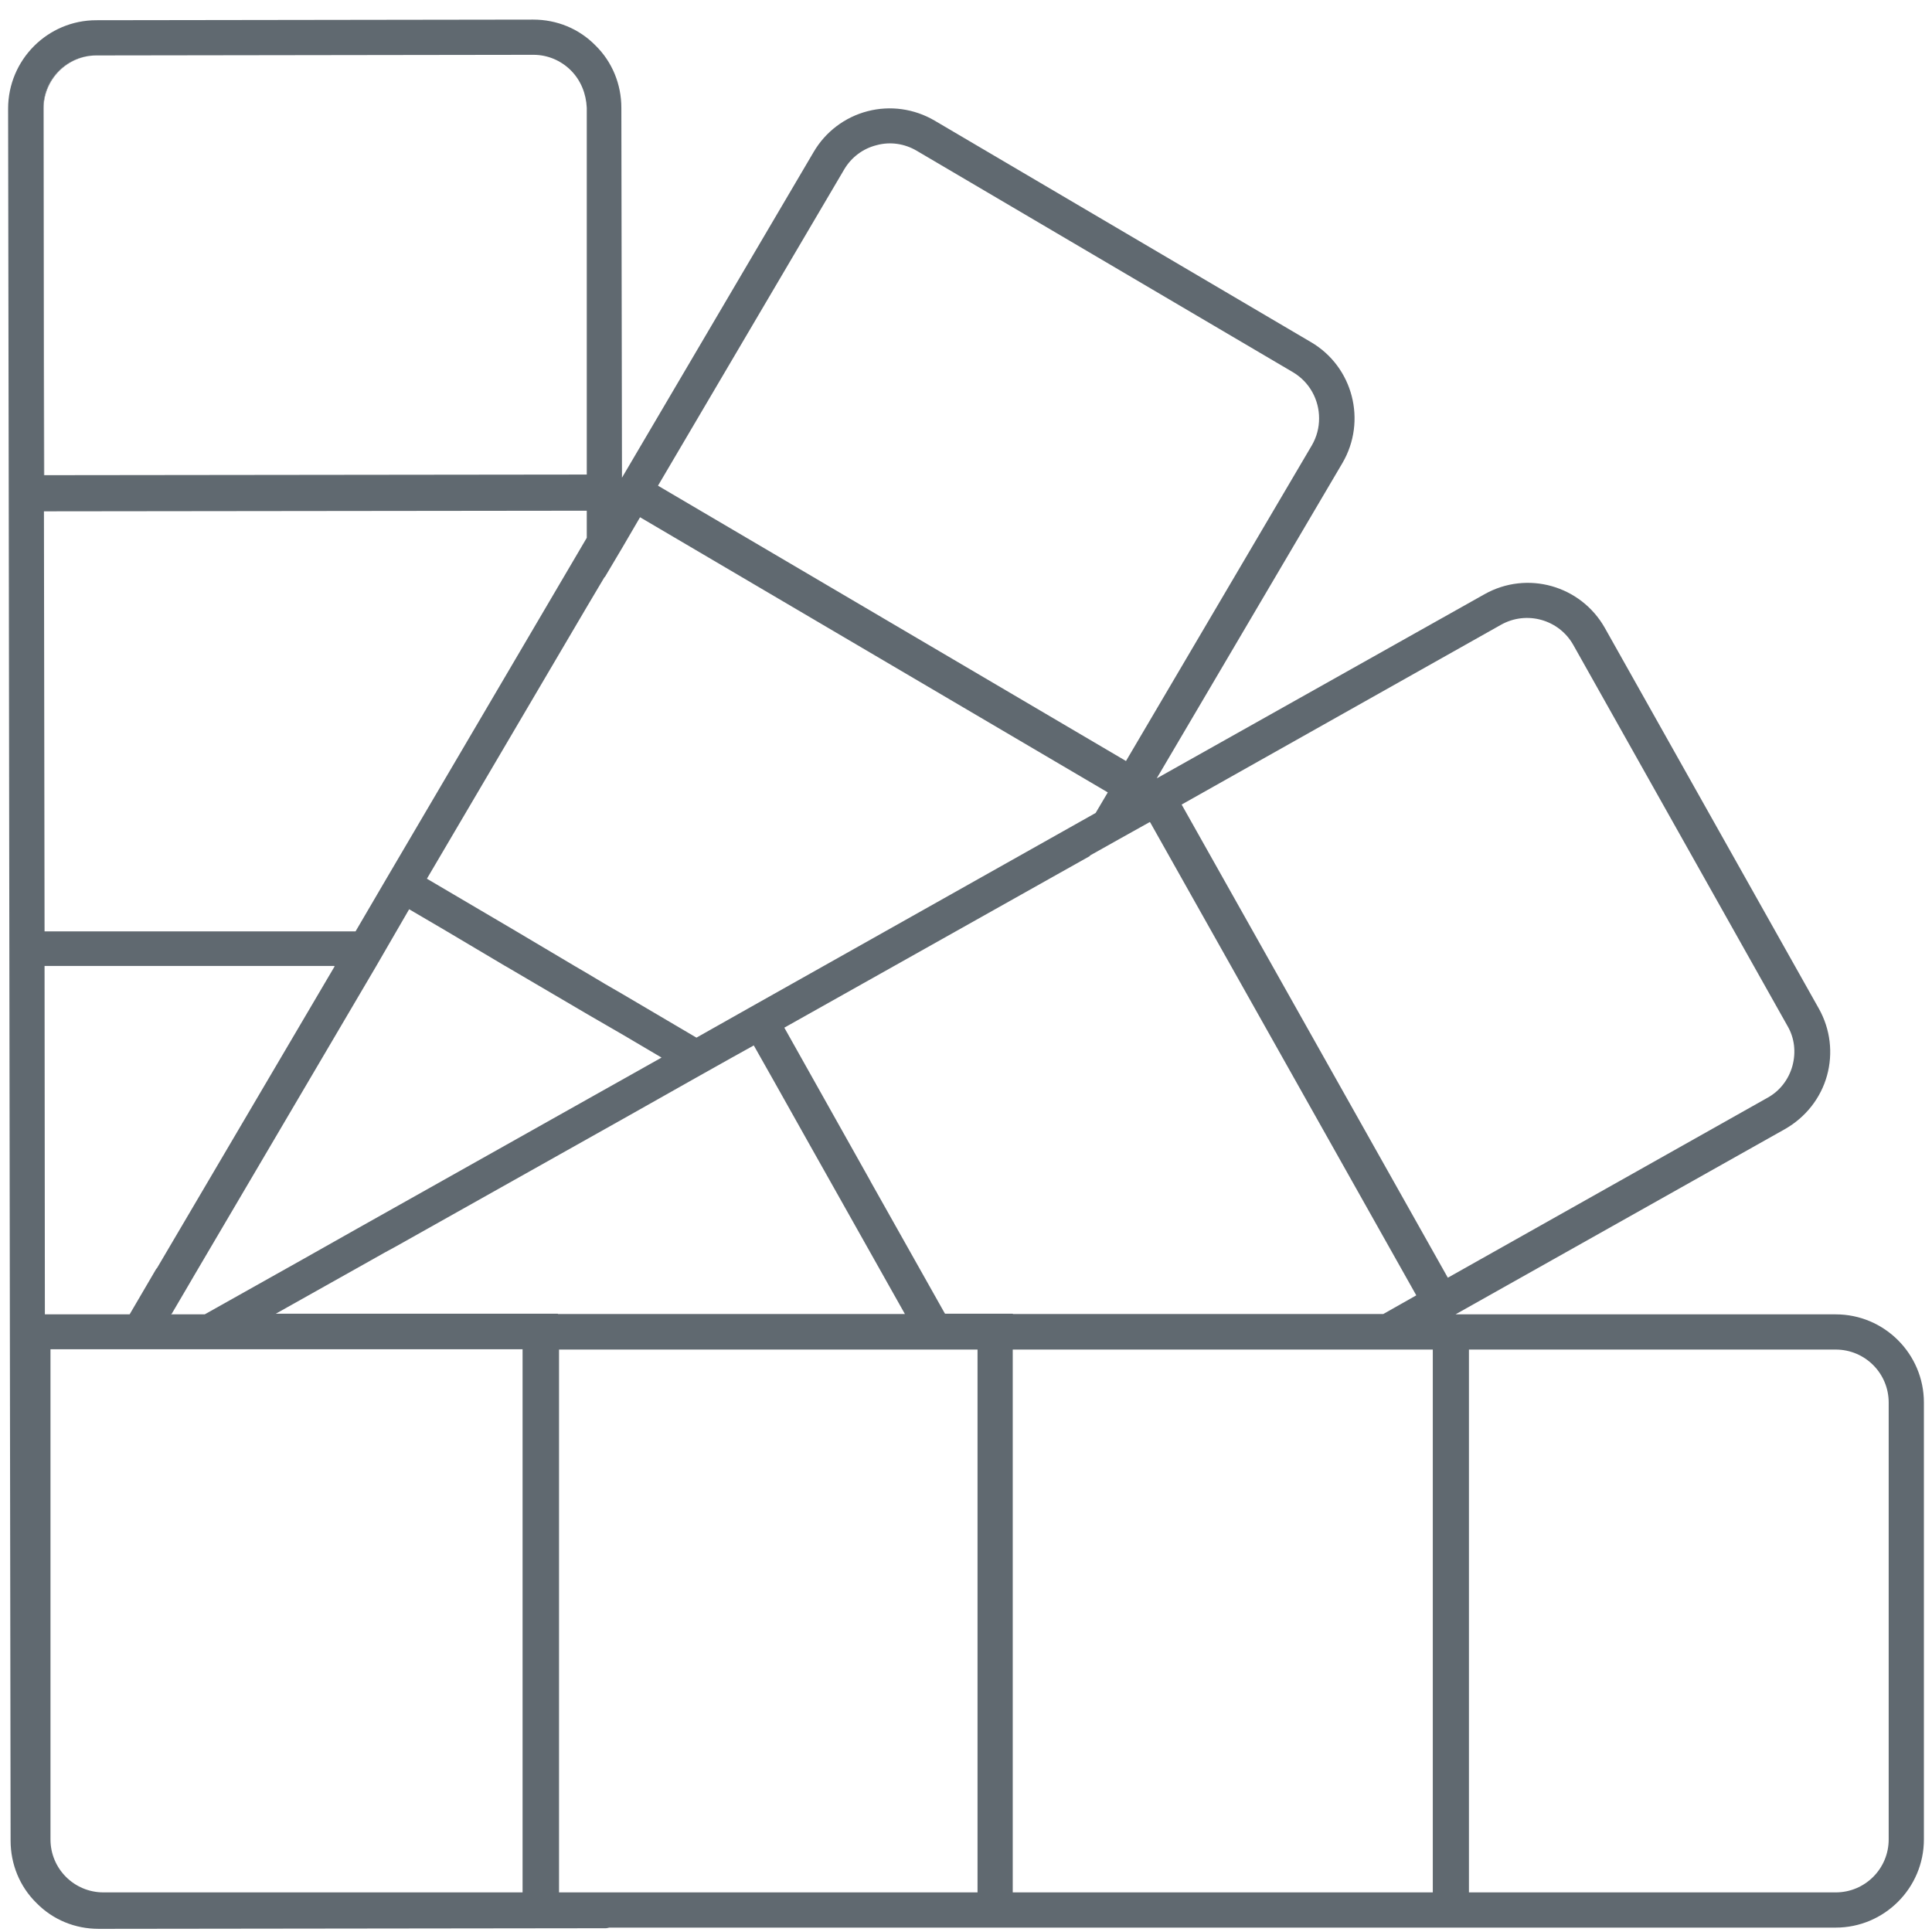 <svg width="62" height="62" viewBox="0 0 62 62" fill="none" xmlns="http://www.w3.org/2000/svg">
<path fill-rule="evenodd" clip-rule="evenodd" d="M61.74 45.009V59.029C61.74 60.589 60.47 61.859 58.91 61.859H19.55C19.55 61.859 19.48 61.879 19.45 61.879L3.17 61.899C2.41 61.899 1.7 61.609 1.17 61.069C0.63 60.539 0.34 59.819 0.34 59.069L0.32 45.049L0.3 30.449L0.28 15.849V15.829V15.809L0.26 3.489C0.26 1.919 1.53 0.649 3.09 0.649L17.11 0.629C17.87 0.629 18.58 0.919 19.11 1.459C19.65 1.989 19.94 2.709 19.94 3.459L19.96 15.329L26.11 4.879C26.49 4.229 27.11 3.759 27.84 3.569C28.57 3.379 29.34 3.489 29.99 3.869L42.07 10.979C43.42 11.769 43.87 13.509 43.08 14.859L37.12 24.979L47.64 19.069C49.01 18.299 50.73 18.789 51.5 20.149L58.37 32.369C58.74 33.029 58.83 33.799 58.63 34.519C58.43 35.239 57.95 35.849 57.29 36.229L46.71 42.179H58.91C60.47 42.179 61.74 43.449 61.74 45.009ZM3.09 1.779H3.1L17.11 1.759L17.115 1.759L17.12 1.759C17.57 1.759 18 1.939 18.32 2.259C18.64 2.579 18.81 3.009 18.83 3.459V15.229H18.81L1.42 15.249H1.41L1.39 3.479C1.39 2.539 2.15 1.779 3.09 1.779ZM1.43 29.879L1.41 16.419V16.409L18.83 16.389V16.399V17.249V17.259L12.44 28.129L11.41 29.889H1.43V29.879ZM10.74 31.009L5.03 40.709H5.02L4.16 42.179H1.44V42.169L1.43 31.009V30.999H10.73L10.724 31.009H10.74ZM42.1 14.289L36.13 24.429V24.419L21.12 15.589V15.579L27.09 5.439C27.32 5.049 27.69 4.769 28.13 4.659C28.57 4.539 29.03 4.609 29.42 4.839L41.5 11.949C42.035 12.27 42.333 12.841 42.331 13.427C42.332 13.72 42.257 14.018 42.1 14.289ZM18.83 19.479L19.4 18.519H19.41L19.98 17.559L20.54 16.599L35.55 25.429L35.16 26.089L24.14 32.289L22.35 33.299L19.99 31.909L19.42 31.579L19.37 31.549L18.85 31.239L18.44 30.999L17.48 30.429L16.52 29.859L13.7 28.199L18.83 19.479ZM15.25 30.429L16.21 30.999L16.23 31.009L18.87 32.559L19.44 32.889L20.01 33.219L21.23 33.939L20.02 34.619L19.45 34.939L18.88 35.259L11.46 39.429L9.67 40.439L6.57 42.179H5.5L5.48 42.169H5.506L6.04 41.259L6.25 40.899L12.07 31.009L12.4 30.439L12.73 29.869L13.13 29.179L14.29 29.859L15.25 30.429ZM56.72 35.229L46.47 40.999H46.46L37.92 25.819L48.17 20.049C48.99 19.589 50.03 19.879 50.49 20.699L57.36 32.919C57.59 33.309 57.64 33.769 57.52 34.209C57.4 34.639 57.12 35.009 56.72 35.229ZM35.95 26.909L36.9 26.379L36.906 26.391L36.91 26.389L45.45 41.569L44.39 42.169H32.51L32.5 42.159H30.33L30.324 42.149H30.32L27.94 37.919L27.92 37.879L27.37 36.899L26.82 35.919L25.17 32.979L34 28.019L34.98 27.469L34.97 27.459L35.95 26.909ZM26.75 38.099L29.04 42.169H17.91L17.9 42.159H8.85L11.95 40.419L12.34 40.199L12.69 40.009L18.85 36.549L19.42 36.229L19.99 35.909L22.33 34.589L22.9 34.269L23.47 33.949L24.19 33.549L24.89 34.789L25.44 35.769L25.99 36.749L26.75 38.099ZM3.32 60.719H16.77V43.309H1.62V45.579V45.589V59.019V59.029C1.62 59.969 2.38 60.729 3.32 60.729H16.77V60.719M16.77 43.309V43.299H1.62V43.309H16.77ZM47.14 43.309H58.91C59.85 43.309 60.61 44.069 60.61 45.009V59.029C60.61 59.969 59.85 60.729 58.91 60.729H47.14V43.309ZM17.94 43.309H31.37V43.319V44.009V44.019V46.319V46.329V60.729H17.94V43.309ZM43.54 43.309H45.97H45.98V60.729H45.97H32.51H32.5V46.029V43.309H32.51H43.53H43.54Z" fill="#606970"/>
<path fill-rule="evenodd" clip-rule="evenodd" d="M3.09 1.779H3.1C2.16 1.779 1.4 2.549 1.4 3.479L1.42 15.249H1.41L1.39 3.479C1.39 2.539 2.15 1.779 3.09 1.779ZM3.1 1.779L17.11 1.759L17.115 1.759L3.1 1.779ZM5.5 42.179L5.506 42.169H5.48L5.5 42.179Z" fill="#606970"/>
</svg>
